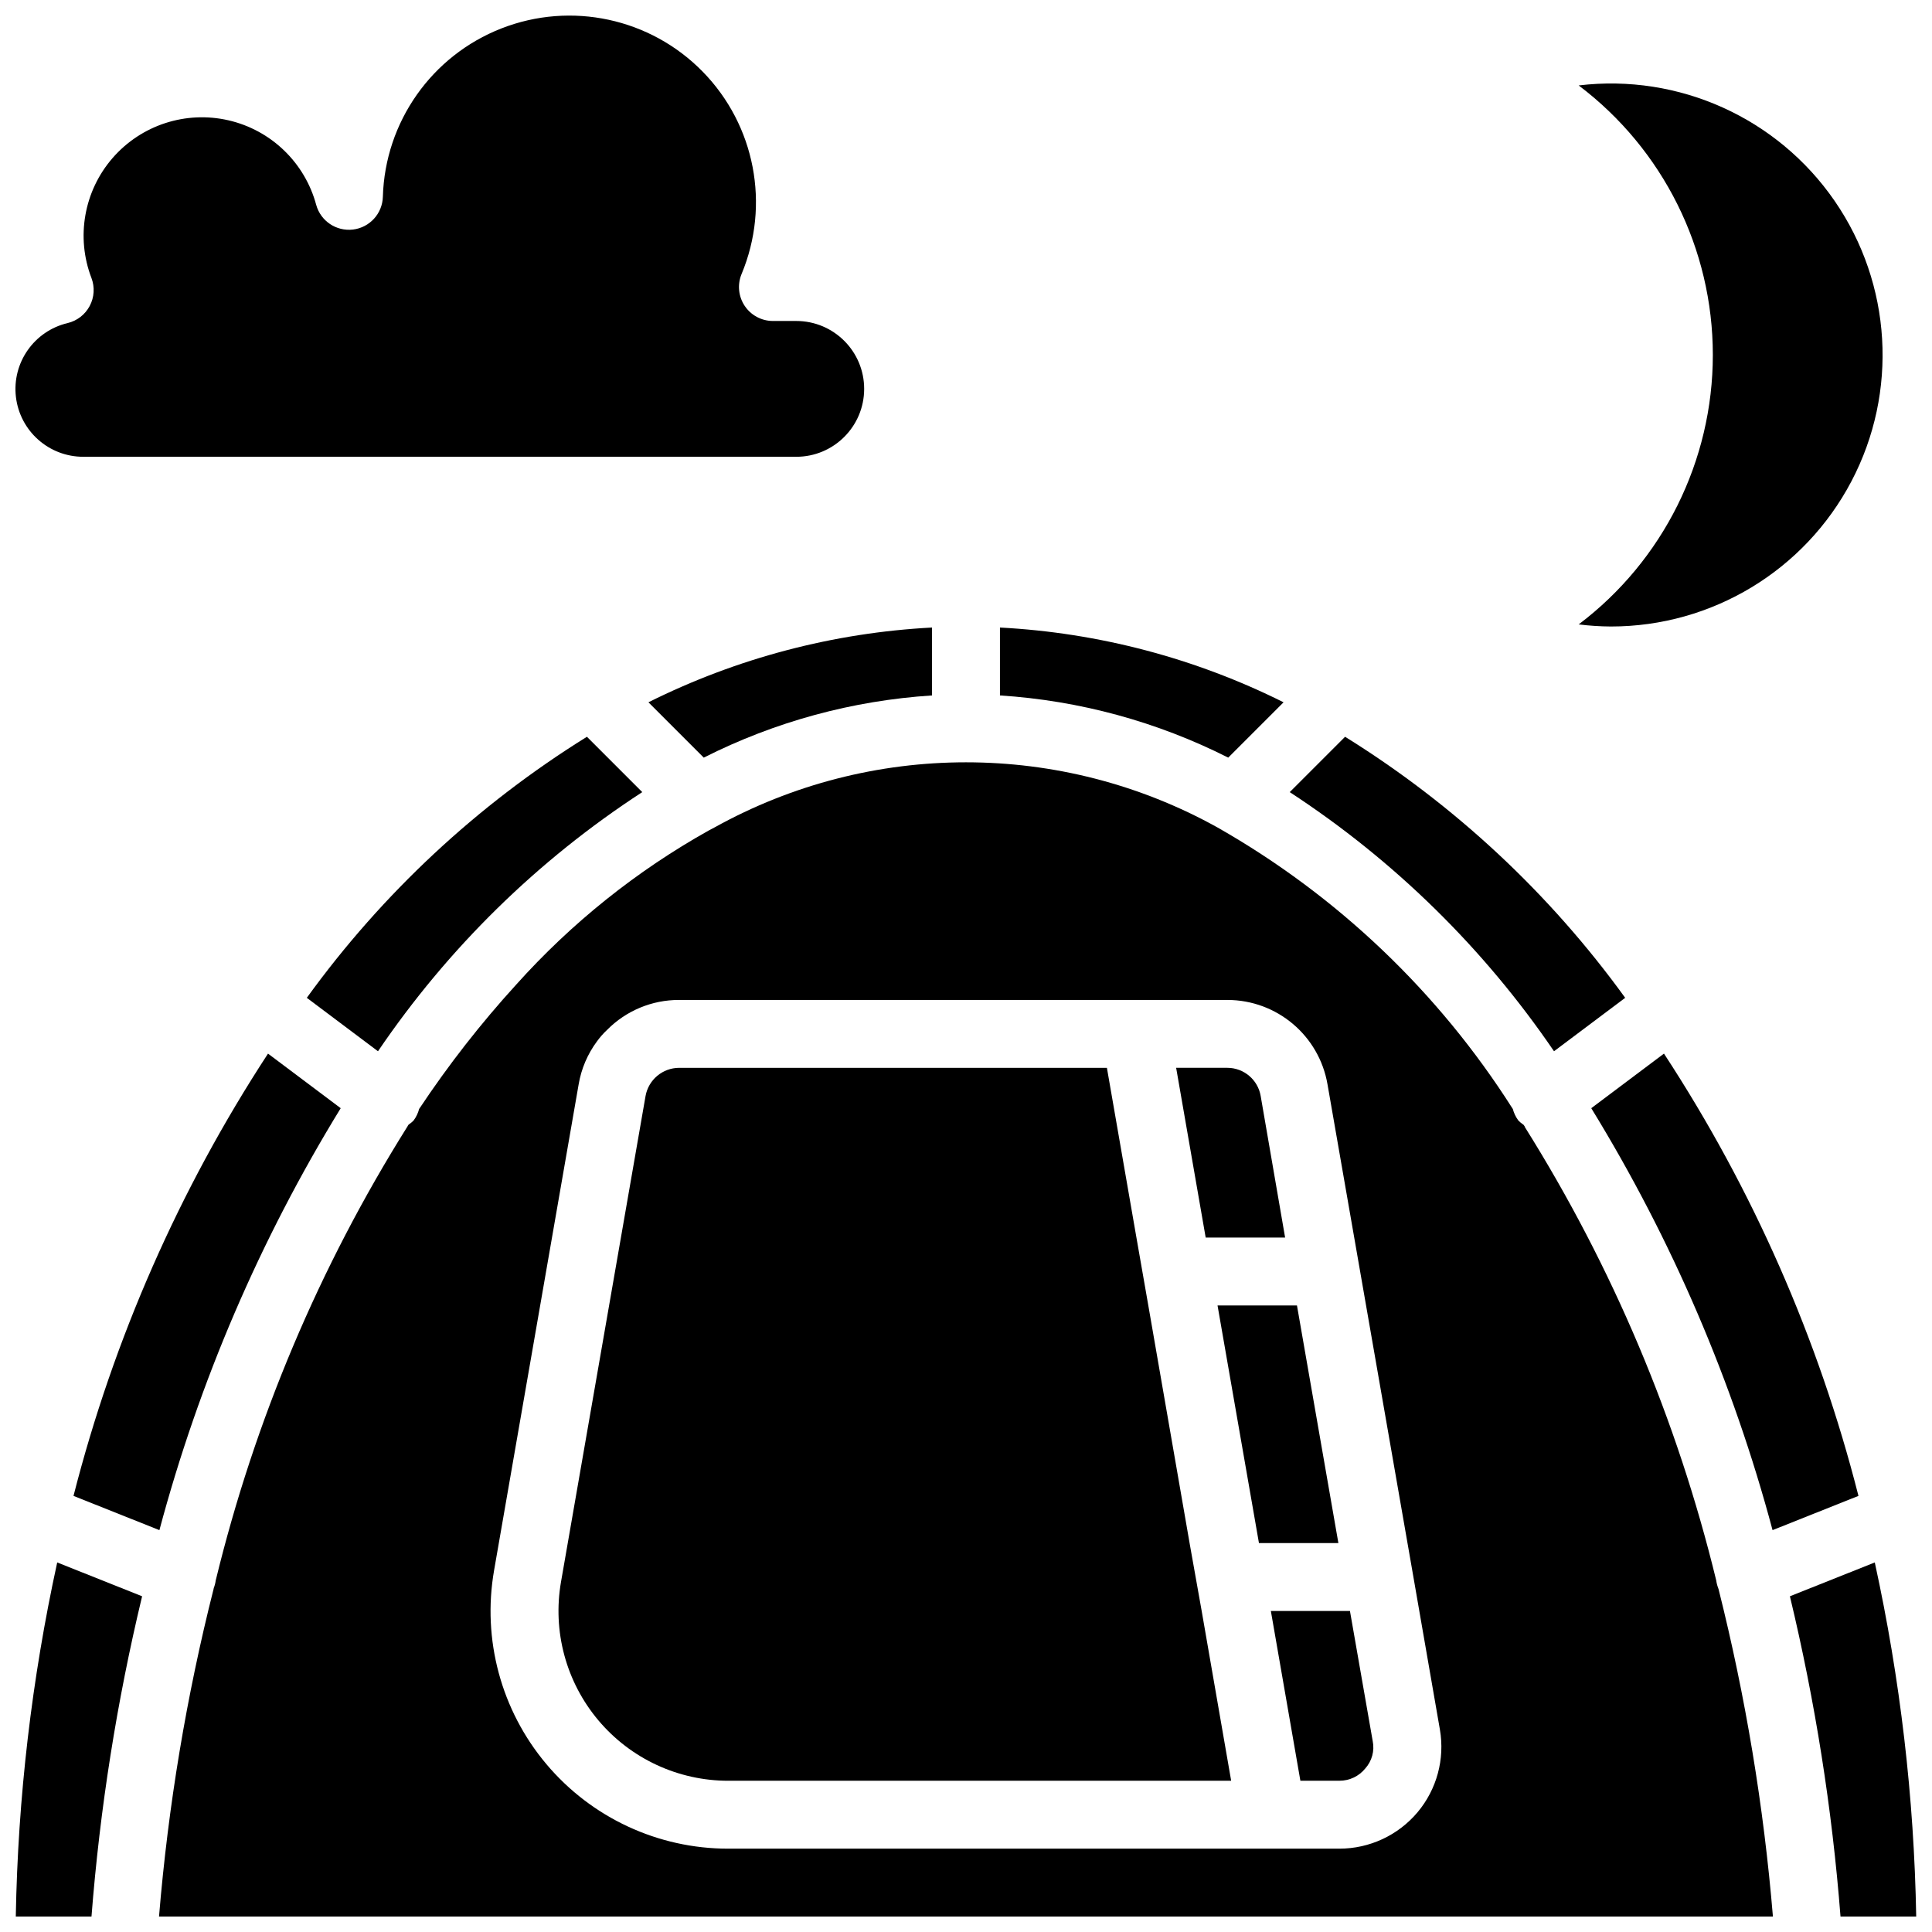 <?xml version="1.0" encoding="UTF-8"?>
<!-- Uploaded to: SVG Repo, www.svgrepo.com, Generator: SVG Repo Mixer Tools -->
<svg width="800px" height="800px" version="1.1" viewBox="144 144 512 512" xmlns="http://www.w3.org/2000/svg">
 <defs>
  <clipPath id="d">
   <path d="m148.09 558h33.906v93.902h-33.906z"/>
  </clipPath>
  <clipPath id="c">
   <path d="m618 558h33.902v93.902h-33.902z"/>
  </clipPath>
  <clipPath id="b">
   <path d="m186 346h428v305.9h-428z"/>
  </clipPath>
  <clipPath id="a">
   <path d="m148.09 148.09h225.91v117.91h-225.91z"/>
  </clipPath>
 </defs>
 <path d="m244.18 422.58c18.531-27.309 42.328-50.645 69.996-68.641l0.031-0.02-14.664-14.668-0.031 0.02c-28.992 18.016-54.195 41.504-74.203 69.16l18.863 14.164z"/>
 <path d="m234.28 437.7 0.012-0.016-19.266-14.465c-23.504 35.973-40.918 75.57-51.547 117.21l22.766 9.074c10.527-39.395 26.707-77.051 48.035-111.8z"/>
 <g clip-path="url(#d)">
  <path d="m159.16 558.07c-6.742 30.84-10.418 62.27-10.977 93.832h20.062c2.227-28.586 6.711-56.953 13.406-84.836l0.008-0.035-22.5-8.969z"/>
 </g>
 <path d="m555.82 422.58 0.008 0.012 18.863-14.16c-20.004-27.656-45.211-51.145-74.199-69.16l-0.035-0.016-14.664 14.664 0.031 0.02c27.629 18.043 51.418 41.371 69.996 68.641z"/>
 <path d="m565.71 437.7c21.328 34.75 37.508 72.406 48.035 111.8l22.766-9.074c-10.59-41.648-28.008-81.254-51.543-117.21l-19.266 14.465z"/>
 <path d="m469.49 344.78 14.664-14.664-0.035-0.02c-23.418-11.684-48.988-18.422-75.121-19.793v17.996c21.055 1.348 41.621 6.949 60.457 16.461z"/>
 <path d="m330.54 344.76c18.836-9.512 39.402-15.113 60.457-16.461v-17.996c-26.133 1.371-51.703 8.109-75.121 19.793l-0.031 0.02 14.66 14.664z"/>
 <path d="m484.57 471.97-6.477-37.516c-0.73-4.305-4.453-7.457-8.816-7.469h-13.586l7.828 44.984z"/>
 <g clip-path="url(#c)">
  <path d="m640.84 558.07v-0.008l-22.5 8.969 0.012 0.035c6.695 27.883 11.176 56.25 13.402 84.836h20.062c-0.559-31.562-4.234-62.992-10.977-93.832z"/>
 </g>
 <g clip-path="url(#b)">
  <path d="m599.36 564.91c-0.262-0.664-0.445-1.359-0.539-2.07-10.352-42.527-27.484-83.113-50.742-120.2v-0.09c-0.098-0.156-0.207-0.297-0.305-0.453-0.508-0.336-0.977-0.723-1.398-1.156-0.688-0.93-1.188-1.977-1.473-3.094l-0.062-0.062c-19.578-30.848-46.422-56.426-78.18-74.492-41.461-23.031-91.871-23.031-133.33 0-0.543 0.27-0.992 0.539-1.531 0.809-19.137 10.711-36.371 24.512-51.012 40.844-9.371 10.277-17.941 21.254-25.641 32.84l-0.062 0.062c-0.285 1.117-0.785 2.164-1.473 3.094-0.406 0.414-0.852 0.785-1.336 1.105l-0.277 0.414s0 0.18-0.09 0.18c-23.258 37.082-40.391 77.668-50.742 120.2-0.094 0.711-0.273 1.406-0.539 2.07v0.09c-7.219 28.52-12.062 57.586-14.484 86.906h427.7c-2.434-29.25-7.246-58.258-14.395-86.727 0-0.09-0.09-0.18-0.09-0.27zm-79.711 59.379c-5.141 6.098-12.711 9.621-20.691 9.625h-161.94c-18.602 0.023-36.258-8.184-48.234-22.418-11.977-14.23-17.043-33.031-13.844-51.355l22.402-128.74c0.695-4.141 2.359-8.055 4.859-11.426 0.801-1.102 1.703-2.129 2.699-3.059 5.039-5.09 11.91-7.945 19.07-7.918h145.3c13.121 0.004 24.332 9.465 26.539 22.402l22.402 128.47 7.375 42.465c1.352 7.836-0.82 15.867-5.938 21.953z"/>
 </g>
 <path d="m480.79 570.93 7.824 44.984h10.348c2.652 0.012 5.168-1.18 6.836-3.238 1.781-1.977 2.516-4.684 1.98-7.289l-6.027-34.457z"/>
 <path d="m459.38 553.66-11.066-63.695-3.148-17.992-7.824-44.984h-113.36c-4.383 0.008-8.133 3.152-8.906 7.469l-22.402 128.74c-2.285 13.094 1.332 26.527 9.891 36.699 8.555 10.172 21.172 16.035 34.465 16.023h133.24l-7.828-45.074z"/>
 <path d="m487.71 489.96h-21.051l10.977 62.977h21.051z"/>
 <g clip-path="url(#a)">
  <path d="m355.02 265.05h-188.93c-9.117 0.02-16.801-6.801-17.871-15.855-1.066-9.059 4.824-17.473 13.699-19.574 2.516-0.602 4.648-2.258 5.859-4.547 1.211-2.285 1.375-4.984 0.457-7.402-4.148-10.82-1.992-23.047 5.606-31.797 7.602-8.746 19.406-12.59 30.703-9.992 11.293 2.594 20.234 11.211 23.25 22.398 1.18 4.297 5.328 7.082 9.75 6.551 4.422-0.531 7.793-4.223 7.918-8.676 0.57-19.832 12.941-37.402 31.418-44.625 18.477-7.227 39.484-2.711 53.355 11.473 13.875 14.184 17.93 35.285 10.297 53.598-1.156 2.777-0.852 5.949 0.816 8.453 1.668 2.5 4.477 4.008 7.488 4.008h6.184c9.938 0 17.992 8.055 17.992 17.992s-8.055 17.996-17.992 17.996z"/>
 </g>
 <path d="m570.93 310.03c-2.863-0.016-5.723-0.203-8.562-0.555 22.391-16.918 35.551-43.355 35.551-71.418s-13.16-54.5-35.551-71.414c26.547-3.191 52.672 8.602 67.84 30.621 15.164 22.016 16.875 50.629 4.434 74.293-12.438 23.664-36.977 38.48-63.711 38.473z"/>
</svg>